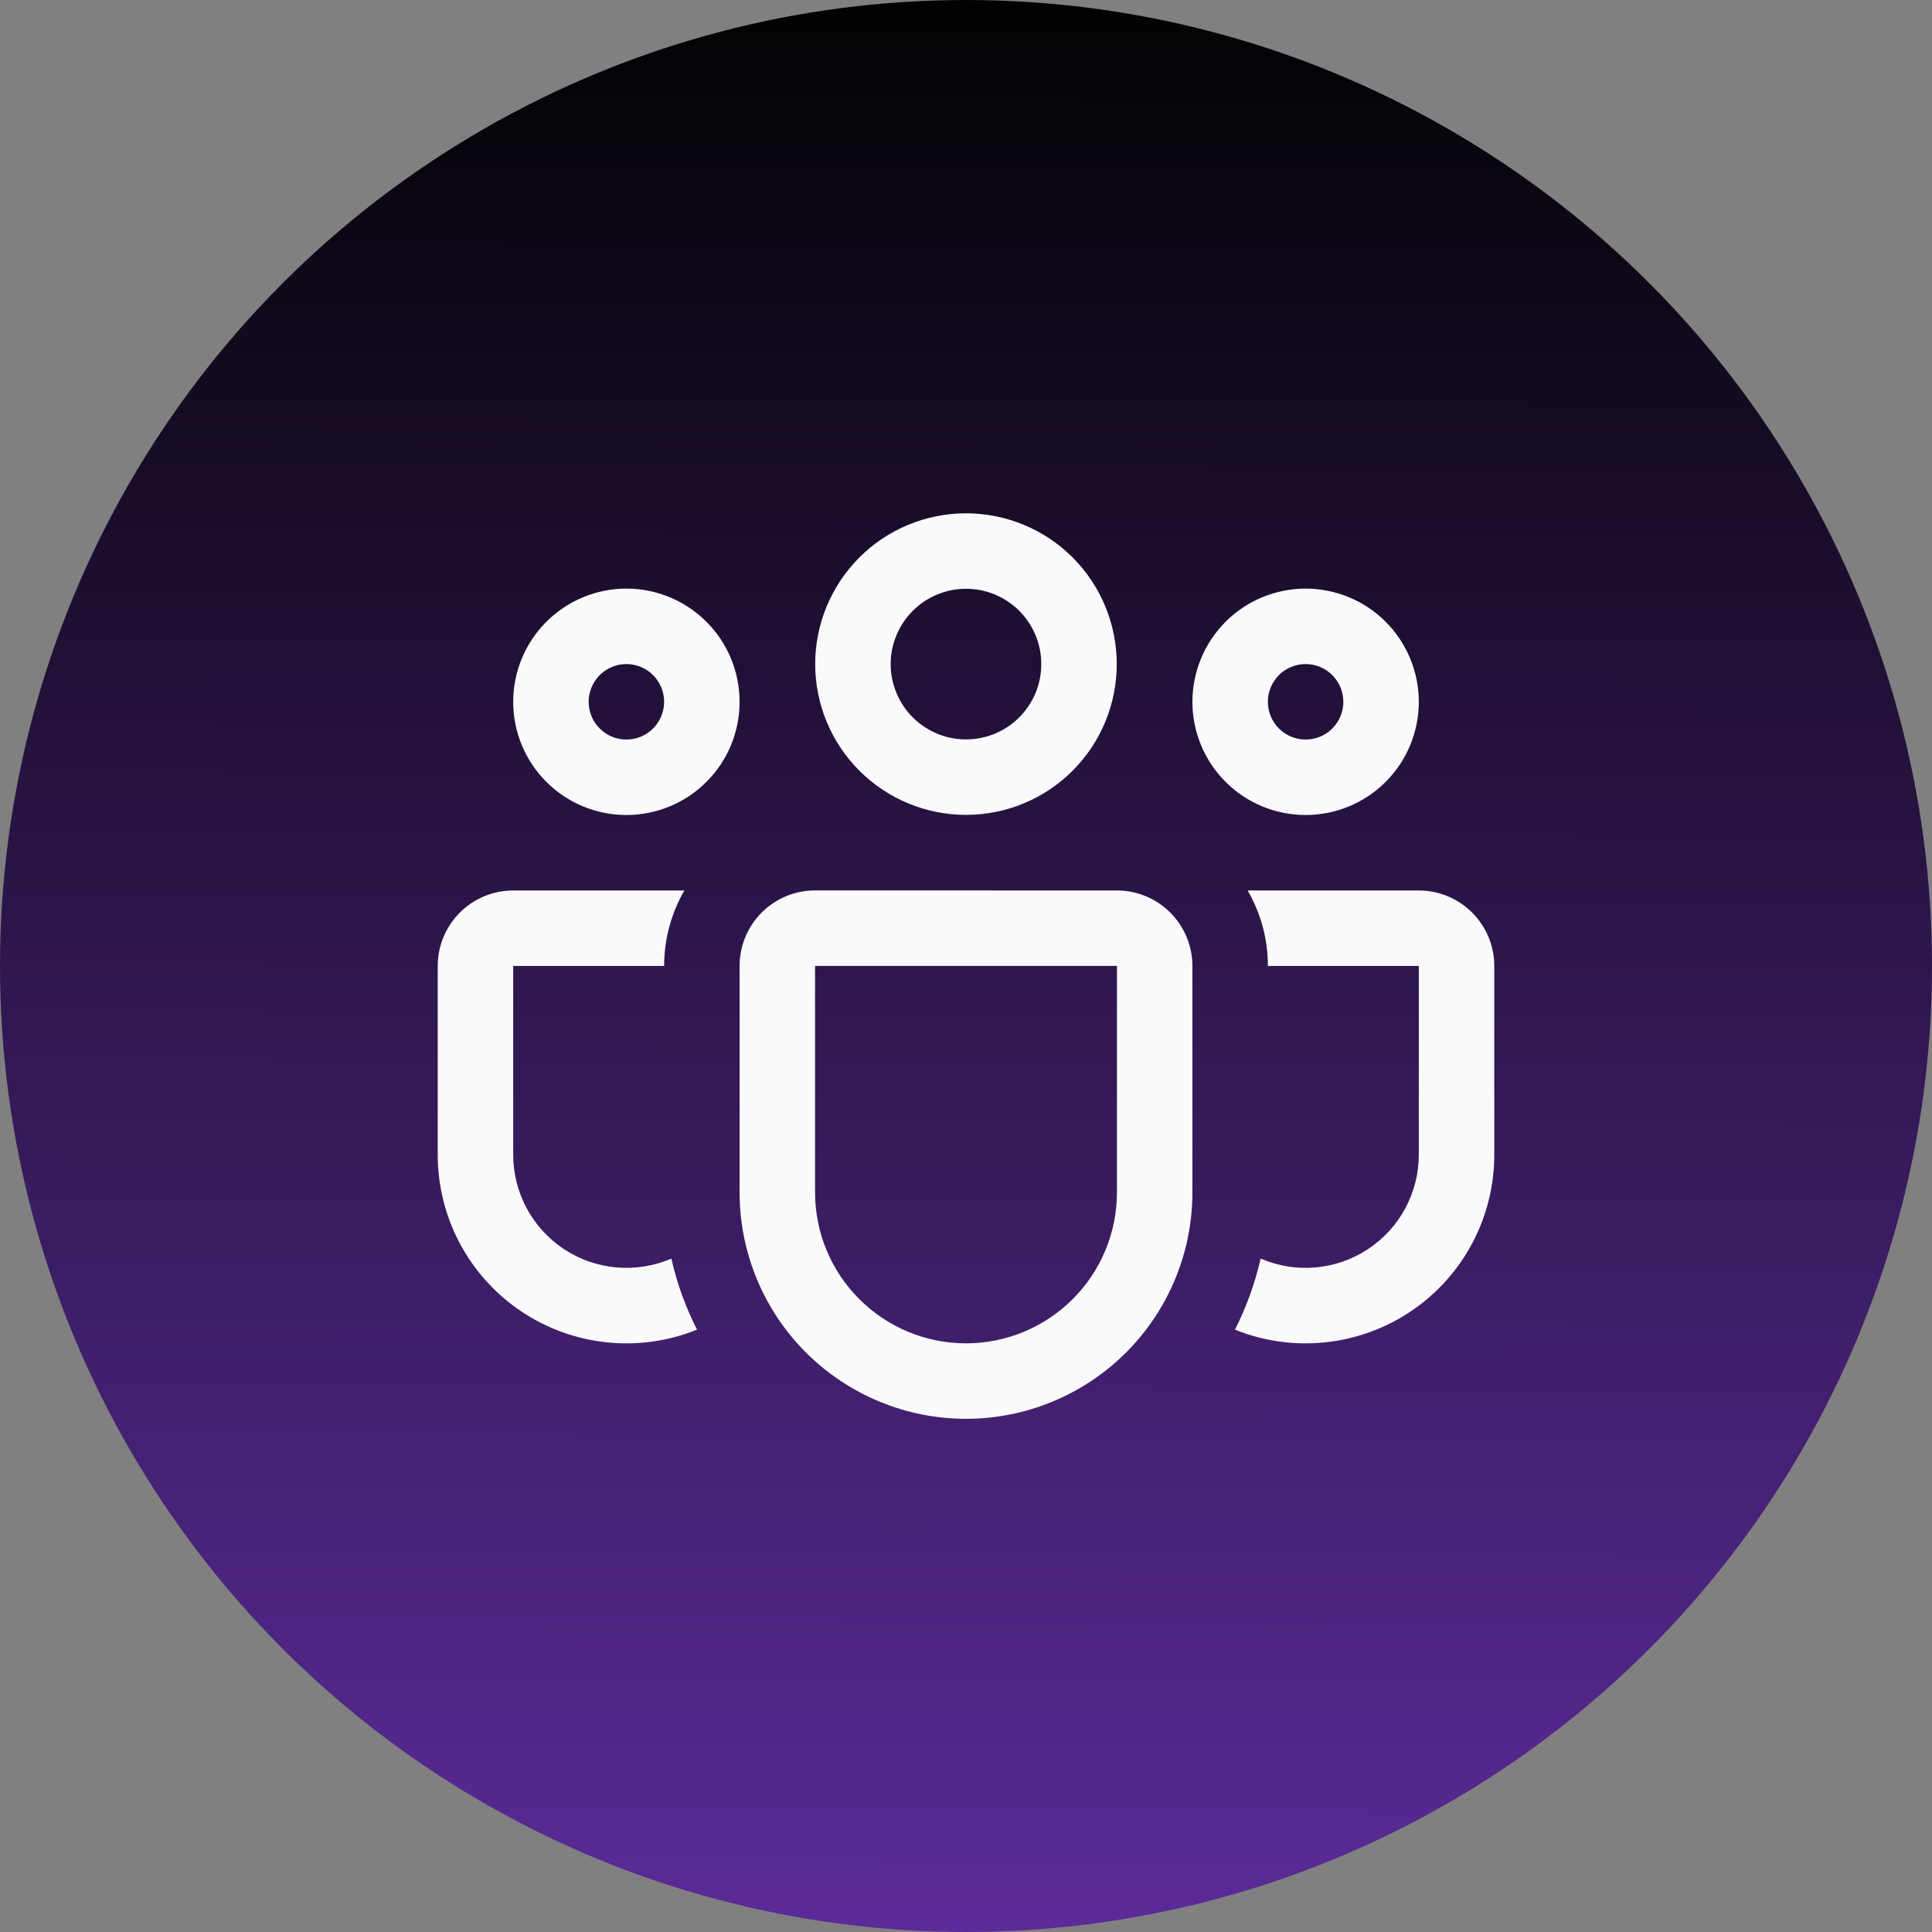 <svg width="32" height="32" viewBox="0 0 32 32" fill="none" xmlns="http://www.w3.org/2000/svg">
<rect x="0" y="0" width="32" height="32" fill="#808080" stroke="none"/>
<circle cx="16" cy="16" r="16" fill="url(#paint0_linear_1159_6375)"/>
<path d="M13.502 10.999C13.502 10.337 13.766 9.702 14.234 9.233C14.702 8.765 15.338 8.502 16 8.502C16.662 8.502 17.298 8.765 17.766 9.233C18.234 9.702 18.497 10.337 18.497 10.999C18.497 11.662 18.234 12.297 17.766 12.765C17.298 13.234 16.662 13.497 16 13.497C15.338 13.497 14.702 13.234 14.234 12.765C13.766 12.297 13.502 11.662 13.502 10.999ZM16 9.752C15.836 9.752 15.674 9.784 15.523 9.847C15.371 9.91 15.234 10.002 15.118 10.117C15.002 10.233 14.91 10.371 14.848 10.522C14.785 10.673 14.752 10.836 14.752 10.999C14.752 11.163 14.785 11.325 14.848 11.477C14.91 11.628 15.002 11.766 15.118 11.882C15.234 11.997 15.371 12.089 15.523 12.152C15.674 12.215 15.836 12.247 16 12.247C16.331 12.247 16.648 12.116 16.882 11.882C17.116 11.648 17.247 11.33 17.247 10.999C17.247 10.669 17.116 10.351 16.882 10.117C16.648 9.883 16.331 9.752 16 9.752ZM19.75 11.624C19.75 11.378 19.799 11.134 19.893 10.907C19.987 10.679 20.125 10.473 20.299 10.299C20.473 10.124 20.68 9.986 20.907 9.892C21.135 9.798 21.379 9.749 21.625 9.749C21.871 9.749 22.115 9.798 22.343 9.892C22.57 9.986 22.777 10.124 22.951 10.299C23.125 10.473 23.263 10.679 23.357 10.907C23.451 11.134 23.5 11.378 23.5 11.624C23.5 12.122 23.302 12.599 22.951 12.95C22.599 13.302 22.122 13.499 21.625 13.499C21.128 13.499 20.651 13.302 20.299 12.95C19.948 12.599 19.75 12.122 19.75 11.624ZM21.625 10.999C21.459 10.999 21.3 11.065 21.183 11.182C21.066 11.3 21 11.459 21 11.624C21 11.79 21.066 11.949 21.183 12.066C21.3 12.184 21.459 12.249 21.625 12.249C21.791 12.249 21.95 12.184 22.067 12.066C22.184 11.949 22.25 11.79 22.25 11.624C22.25 11.459 22.184 11.3 22.067 11.182C21.95 11.065 21.791 10.999 21.625 10.999ZM10.375 9.749C9.878 9.749 9.401 9.947 9.049 10.299C8.698 10.65 8.5 11.127 8.5 11.624C8.5 12.122 8.698 12.599 9.049 12.95C9.401 13.302 9.878 13.499 10.375 13.499C10.872 13.499 11.349 13.302 11.701 12.95C12.053 12.599 12.25 12.122 12.25 11.624C12.25 11.127 12.053 10.65 11.701 10.299C11.349 9.947 10.872 9.749 10.375 9.749ZM9.75 11.624C9.75 11.459 9.816 11.3 9.933 11.182C10.05 11.065 10.209 10.999 10.375 10.999C10.541 10.999 10.7 11.065 10.817 11.182C10.934 11.3 11 11.459 11 11.624C11 11.79 10.934 11.949 10.817 12.066C10.7 12.184 10.541 12.249 10.375 12.249C10.209 12.249 10.05 12.184 9.933 12.066C9.816 11.949 9.75 11.79 9.75 11.624ZM11.335 14.749C11.116 15.13 11 15.561 11 15.999H8.5V19.125C8.5 19.435 8.577 19.741 8.725 20.015C8.872 20.289 9.086 20.521 9.345 20.692C9.605 20.863 9.904 20.966 10.213 20.993C10.523 21.02 10.835 20.969 11.12 20.846C11.213 21.259 11.357 21.654 11.545 22.023C11.071 22.215 10.556 22.287 10.048 22.233C9.539 22.18 9.051 22.002 8.627 21.716C8.203 21.43 7.855 21.044 7.615 20.592C7.375 20.14 7.25 19.636 7.25 19.125V15.999C7.25 15.668 7.382 15.35 7.616 15.116C7.851 14.881 8.168 14.749 8.5 14.749H11.335ZM20.455 22.023C20.929 22.215 21.444 22.287 21.952 22.233C22.461 22.18 22.949 22.002 23.373 21.716C23.797 21.43 24.145 21.044 24.385 20.592C24.625 20.14 24.75 19.636 24.75 19.125V15.999C24.75 15.668 24.618 15.35 24.384 15.116C24.149 14.881 23.831 14.749 23.5 14.749H20.665C20.878 15.117 21 15.543 21 15.999H23.5V19.125C23.5 19.435 23.423 19.741 23.275 20.015C23.128 20.289 22.914 20.521 22.654 20.692C22.395 20.863 22.096 20.966 21.787 20.993C21.477 21.02 21.165 20.969 20.88 20.846C20.785 21.261 20.643 21.653 20.455 22.023ZM13.5 14.748C13.168 14.748 12.851 14.88 12.616 15.114C12.382 15.349 12.25 15.667 12.25 15.998V19.75C12.25 20.744 12.645 21.698 13.348 22.401C14.052 23.104 15.005 23.5 16 23.5C16.995 23.5 17.948 23.104 18.652 22.401C19.355 21.698 19.75 20.744 19.75 19.75V15.999C19.75 15.668 19.618 15.35 19.384 15.116C19.149 14.881 18.831 14.749 18.5 14.749L13.5 14.748ZM13.5 15.998H18.5V19.75C18.5 20.413 18.237 21.048 17.768 21.517C17.299 21.986 16.663 22.25 16 22.25C15.337 22.25 14.701 21.986 14.232 21.517C13.763 21.048 13.5 20.413 13.5 19.75V15.998Z" fill="#F9FAFB"/>
<defs>
<linearGradient id="paint0_linear_1159_6375" x1="18.162" y1="6.65978e-09" x2="18.058" y2="32" gradientUnits="userSpaceOnUse">
<stop stop-color="#020202"/>
<stop offset="1" stop-color="#5B2B99"/>
</linearGradient>
</defs>
</svg>
